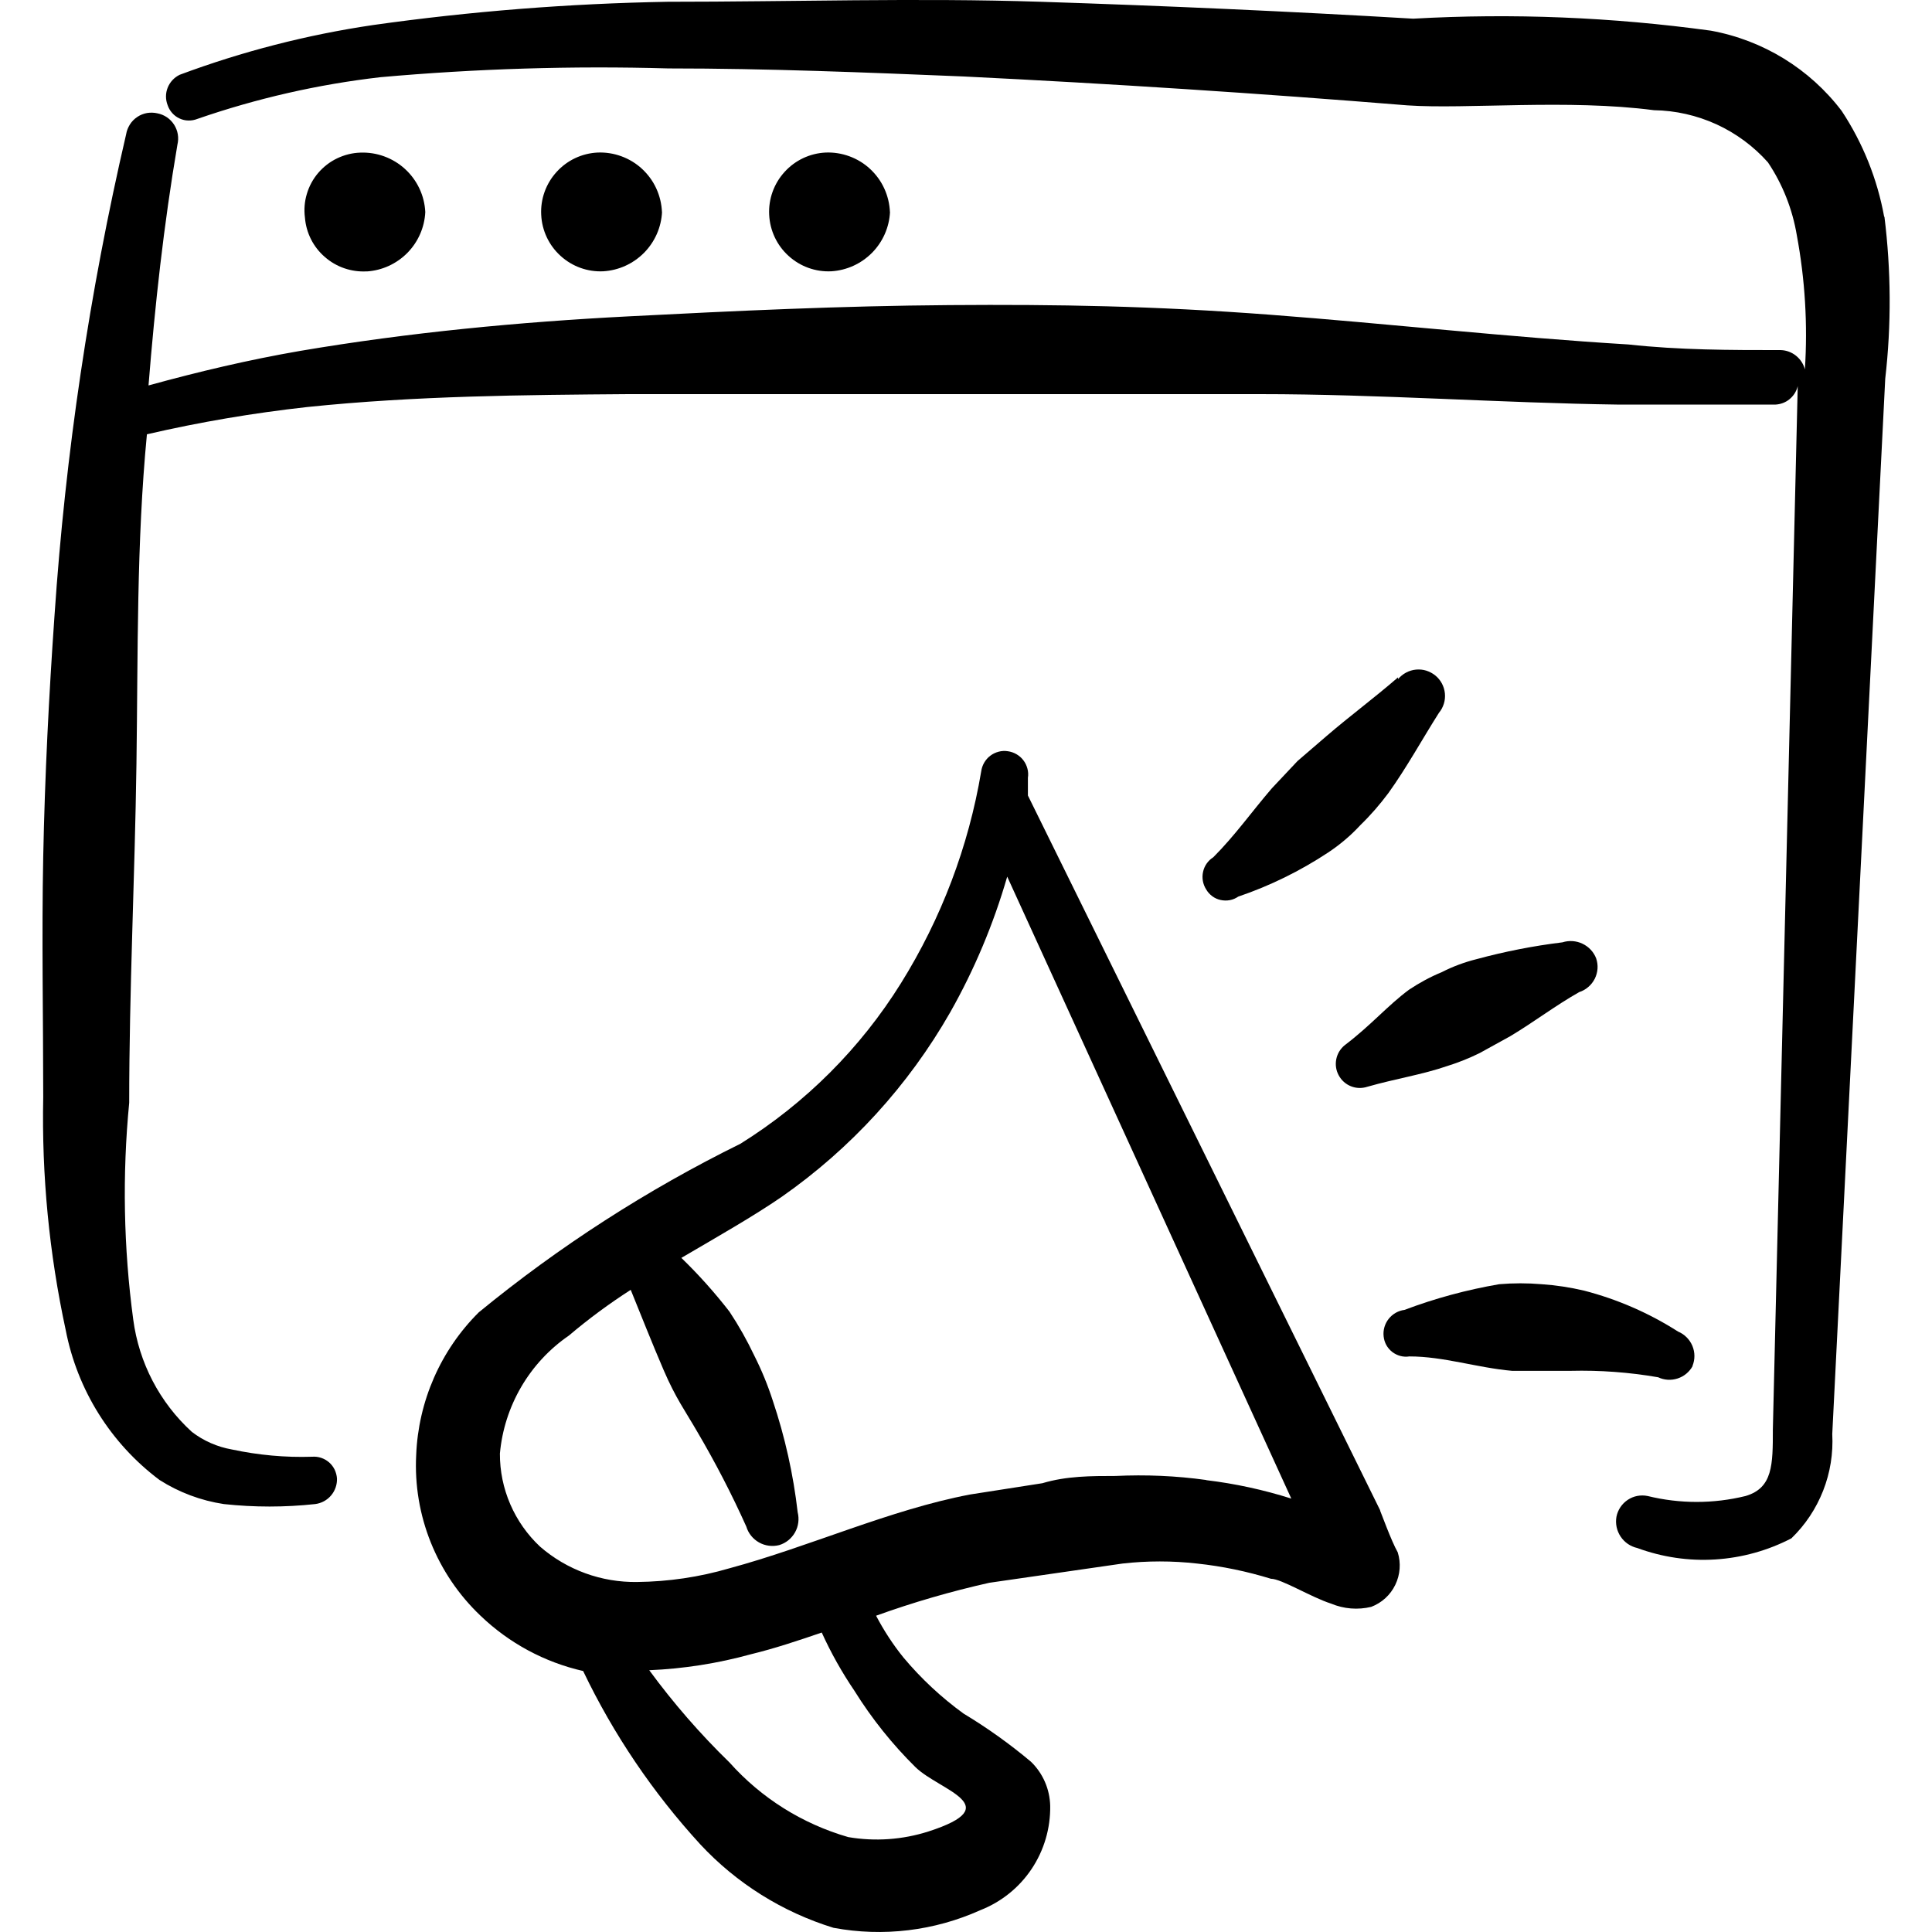 <svg xmlns="http://www.w3.org/2000/svg" fill="none" viewBox="0 0 24 24" id="Advertising-Ad-Browser--Streamline-Freehand">
  <desc>
    Advertising Ad Browser Streamline Icon: https://streamlinehq.com
  </desc>
  <path fill="#000000" fill-rule="evenodd" d="M4.555 3.372c0.191 -0.012 0.37 -0.094 0.505 -0.23 0.134 -0.136 0.214 -0.317 0.223 -0.508 -0.01 -0.205 -0.101 -0.397 -0.252 -0.535 -0.151 -0.138 -0.351 -0.211 -0.555 -0.203 -0.1 0.003 -0.198 0.028 -0.288 0.071 -0.09 0.043 -0.17 0.105 -0.235 0.181 -0.065 0.076 -0.113 0.165 -0.141 0.26 -0.029 0.096 -0.037 0.196 -0.024 0.295 0.015 0.19 0.104 0.366 0.248 0.49 0.143 0.125 0.33 0.189 0.52 0.178Z" clip-rule="evenodd" stroke-width="1"></path>
  <path fill="#000000" fill-rule="evenodd" d="M8.223 2.634c-0.004 -0.101 -0.028 -0.2 -0.07 -0.292 -0.042 -0.092 -0.102 -0.174 -0.176 -0.243 -0.074 -0.069 -0.161 -0.122 -0.256 -0.157 -0.095 -0.035 -0.195 -0.051 -0.296 -0.047 -0.196 0.009 -0.38 0.096 -0.511 0.241 -0.132 0.145 -0.201 0.336 -0.191 0.532 0.009 0.196 0.096 0.38 0.241 0.511 0.145 0.132 0.336 0.201 0.532 0.191 0.191 -0.012 0.37 -0.094 0.505 -0.23 0.134 -0.136 0.214 -0.317 0.223 -0.508Z" clip-rule="evenodd" stroke-width="1"></path>
  <path fill="#000000" fill-rule="evenodd" d="M11.055 2.634c-0.004 -0.101 -0.028 -0.2 -0.07 -0.292 -0.042 -0.092 -0.102 -0.174 -0.176 -0.243 -0.074 -0.069 -0.161 -0.122 -0.256 -0.157 -0.095 -0.035 -0.195 -0.051 -0.296 -0.047 -0.196 0.009 -0.38 0.096 -0.511 0.241 -0.132 0.145 -0.201 0.336 -0.191 0.532 0.009 0.196 0.096 0.38 0.241 0.511 0.145 0.132 0.336 0.201 0.532 0.191 0.191 -0.012 0.37 -0.094 0.505 -0.23 0.134 -0.136 0.214 -0.317 0.223 -0.508Z" clip-rule="evenodd" stroke-width="1"></path>
  <path fill="#000000" fill-rule="evenodd" d="M23.406 2.694c-0.085 -0.47 -0.265 -0.918 -0.528 -1.316 -0.398 -0.524 -0.978 -0.879 -1.625 -0.997C20.028 0.213 18.789 0.162 17.555 0.232 16.039 0.142 14.464 0.072 12.929 0.022c-1.535 -0.05 -3.08 0 -4.636 0C7.069 0.044 5.847 0.14 4.635 0.311c-0.82 0.121 -1.626 0.328 -2.403 0.618 -0.068 0.033 -0.121 0.09 -0.149 0.16 -0.028 0.07 -0.028 0.148 -0 0.219 0.012 0.036 0.032 0.069 0.057 0.097 0.025 0.028 0.056 0.051 0.091 0.067 0.035 0.016 0.072 0.025 0.11 0.025 0.038 0.001 0.076 -0.006 0.111 -0.02 0.737 -0.255 1.499 -0.429 2.273 -0.518C5.914 0.853 7.109 0.816 8.303 0.85c1.236 0 2.452 0.05 3.669 0.1 1.834 0.09 3.669 0.209 5.513 0.359 0.728 0.05 1.994 -0.08 3.061 0.06 0.268 0.004 0.532 0.064 0.776 0.175 0.244 0.112 0.462 0.273 0.64 0.473 0.183 0.273 0.305 0.583 0.359 0.907 0.102 0.549 0.136 1.108 0.1 1.665 -0.017 -0.067 -0.056 -0.126 -0.11 -0.17 -0.054 -0.043 -0.12 -0.068 -0.189 -0.07 -0.628 0 -1.256 0 -1.894 -0.07 -1.485 -0.09 -2.991 -0.259 -4.446 -0.369 -1.456 -0.11 -2.642 -0.13 -3.988 -0.12 -1.346 0.01 -2.632 0.07 -3.988 0.14 -1.356 0.07 -2.722 0.199 -4.077 0.429 -0.638 0.11 -1.266 0.259 -1.884 0.429 0.08 -0.997 0.189 -1.994 0.359 -2.991 0.01 -0.042 0.012 -0.086 0.005 -0.128 -0.007 -0.043 -0.023 -0.083 -0.046 -0.12 -0.023 -0.036 -0.054 -0.068 -0.089 -0.092 -0.036 -0.024 -0.076 -0.041 -0.118 -0.049 -0.043 -0.01 -0.087 -0.011 -0.13 -0.004 -0.043 0.008 -0.084 0.024 -0.121 0.049 -0.036 0.024 -0.068 0.056 -0.091 0.093s-0.04 0.078 -0.047 0.122C1.11 3.634 0.813 5.634 0.677 7.649 0.607 8.645 0.557 9.642 0.537 10.639c-0.02 0.997 0 1.994 0 2.991 -0.02 0.971 0.074 1.942 0.279 2.891 0.144 0.745 0.559 1.409 1.166 1.864 0.242 0.154 0.514 0.256 0.798 0.299 0.378 0.041 0.759 0.041 1.136 0 0.077 -0.01 0.147 -0.048 0.197 -0.107 0.05 -0.059 0.076 -0.135 0.073 -0.212 -0.003 -0.038 -0.013 -0.075 -0.029 -0.109 -0.017 -0.034 -0.04 -0.065 -0.069 -0.09 -0.029 -0.025 -0.062 -0.044 -0.098 -0.056 -0.036 -0.012 -0.074 -0.017 -0.112 -0.014 -0.335 0.011 -0.669 -0.02 -0.997 -0.09 -0.181 -0.032 -0.353 -0.107 -0.498 -0.219 -0.4 -0.365 -0.657 -0.859 -0.728 -1.396 -0.12 -0.892 -0.137 -1.796 -0.05 -2.692 0 -1.396 0.07 -2.801 0.09 -4.207 0.02 -1.406 0 -2.742 0.13 -4.097 0.657 -0.152 1.323 -0.265 1.994 -0.339 1.346 -0.14 2.702 -0.15 3.988 -0.16h7.846c1.476 0 2.991 0.11 4.456 0.13h1.944c0.065 -0.003 0.128 -0.026 0.178 -0.068 0.05 -0.041 0.086 -0.098 0.101 -0.162l-0.309 12.96c0 0.439 0 0.728 -0.339 0.828 -0.399 0.098 -0.817 0.098 -1.216 0 -0.043 -0.009 -0.086 -0.009 -0.129 -0.001 -0.043 0.008 -0.083 0.025 -0.119 0.049 -0.036 0.024 -0.067 0.055 -0.091 0.091 -0.024 0.036 -0.041 0.077 -0.049 0.119 -0.015 0.086 0.004 0.174 0.052 0.246 0.048 0.072 0.122 0.123 0.207 0.142 0.31 0.114 0.64 0.163 0.97 0.142 0.33 -0.021 0.651 -0.11 0.944 -0.262 0.173 -0.167 0.307 -0.369 0.395 -0.593 0.088 -0.224 0.126 -0.464 0.113 -0.703l0.658 -13.109c0.077 -0.669 0.073 -1.345 -0.01 -2.014Z" clip-rule="evenodd" stroke-width="1"></path>
  <path fill="#000000" fill-rule="evenodd" d="m17.146 18.764 -4.377 -8.882V9.662c0.006 -0.038 0.004 -0.077 -0.006 -0.114 -0.01 -0.037 -0.026 -0.072 -0.05 -0.103 -0.023 -0.031 -0.052 -0.056 -0.086 -0.076 -0.033 -0.019 -0.07 -0.032 -0.108 -0.037 -0.038 -0.006 -0.077 -0.004 -0.114 0.006 -0.037 0.01 -0.072 0.026 -0.103 0.05 -0.031 0.023 -0.056 0.052 -0.076 0.086 -0.019 0.033 -0.032 0.07 -0.037 0.108 -0.157 0.934 -0.496 1.828 -0.997 2.632 -0.503 0.808 -1.186 1.49 -1.994 1.994 -1.16 0.572 -2.25 1.274 -3.25 2.094 -0.475 0.472 -0.752 1.106 -0.778 1.774 -0.019 0.37 0.043 0.74 0.181 1.084 0.138 0.344 0.348 0.654 0.617 0.91 0.355 0.341 0.796 0.579 1.276 0.688 0.376 0.786 0.867 1.511 1.455 2.153 0.451 0.485 1.022 0.842 1.655 1.037 0.616 0.115 1.253 0.038 1.824 -0.219 0.26 -0.102 0.482 -0.28 0.637 -0.512 0.155 -0.232 0.235 -0.505 0.231 -0.784 -0.005 -0.207 -0.09 -0.404 -0.239 -0.548 -0.263 -0.221 -0.543 -0.421 -0.837 -0.598 -0.277 -0.201 -0.528 -0.435 -0.748 -0.698 -0.13 -0.161 -0.243 -0.335 -0.339 -0.518 0.46 -0.166 0.929 -0.302 1.406 -0.409l1.655 -0.239c0.308 -0.035 0.619 -0.035 0.927 0 0.311 0.033 0.618 0.097 0.917 0.189 0.13 0 0.498 0.229 0.748 0.309 0.158 0.066 0.332 0.08 0.498 0.04 0.131 -0.05 0.238 -0.147 0.299 -0.274 0.061 -0.126 0.072 -0.271 0.03 -0.404 -0.08 -0.14 -0.209 -0.498 -0.219 -0.518Zm-6.53 2.243c0.215 0.344 0.469 0.662 0.758 0.947 0.299 0.289 1.147 0.478 0.16 0.797 -0.322 0.103 -0.664 0.127 -0.997 0.07 -0.569 -0.164 -1.081 -0.485 -1.475 -0.927 -0.364 -0.354 -0.697 -0.737 -0.997 -1.146 0.428 -0.018 0.853 -0.085 1.266 -0.199 0.289 -0.07 0.588 -0.17 0.877 -0.269 0.115 0.254 0.252 0.497 0.409 0.728Zm4.367 -2.622c-0.373 -0.052 -0.75 -0.068 -1.127 -0.05 -0.299 0 -0.608 0 -0.907 0.09l-0.897 0.14c-0.997 0.189 -1.994 0.648 -2.991 0.917 -0.372 0.109 -0.758 0.166 -1.146 0.17 -0.442 0.007 -0.872 -0.149 -1.206 -0.439 -0.158 -0.148 -0.284 -0.327 -0.37 -0.526 -0.086 -0.199 -0.13 -0.413 -0.129 -0.63 0.026 -0.292 0.117 -0.575 0.265 -0.829 0.148 -0.253 0.35 -0.471 0.592 -0.637 0.243 -0.206 0.5 -0.396 0.768 -0.568 0.13 0.319 0.259 0.648 0.409 0.997 0.15 0.349 0.269 0.508 0.419 0.768 0.224 0.381 0.427 0.773 0.608 1.176 0.025 0.084 0.082 0.154 0.158 0.197 0.076 0.043 0.166 0.054 0.25 0.033 0.084 -0.025 0.154 -0.082 0.197 -0.158 0.043 -0.076 0.054 -0.166 0.033 -0.25 -0.054 -0.471 -0.158 -0.936 -0.309 -1.386 -0.062 -0.192 -0.138 -0.378 -0.229 -0.558 -0.09 -0.19 -0.193 -0.373 -0.309 -0.548 -0.183 -0.236 -0.383 -0.46 -0.598 -0.668 0.459 -0.269 0.897 -0.518 1.246 -0.758 0.859 -0.6 1.574 -1.383 2.094 -2.293 0.301 -0.532 0.538 -1.097 0.708 -1.685l3.529 7.726c-0.344 -0.109 -0.698 -0.186 -1.057 -0.229Z" clip-rule="evenodd" stroke-width="1"></path>
  <path fill="#000000" fill-rule="evenodd" d="M17.365 8.416c-0.299 0.259 -0.598 0.479 -0.887 0.728l-0.359 0.309 -0.319 0.339c-0.249 0.289 -0.459 0.588 -0.728 0.857 -0.065 0.041 -0.111 0.106 -0.127 0.181 -0.017 0.075 -0.003 0.153 0.038 0.218 0.019 0.033 0.045 0.062 0.076 0.085 0.031 0.023 0.066 0.039 0.104 0.047 0.037 0.008 0.076 0.009 0.114 0.002 0.038 -0.007 0.073 -0.022 0.105 -0.044 0.394 -0.134 0.769 -0.318 1.117 -0.548 0.146 -0.097 0.28 -0.21 0.399 -0.339 0.127 -0.123 0.243 -0.257 0.349 -0.399 0.229 -0.319 0.419 -0.668 0.628 -0.997 0.028 -0.033 0.048 -0.072 0.061 -0.113 0.013 -0.041 0.017 -0.085 0.013 -0.128 -0.004 -0.043 -0.017 -0.085 -0.037 -0.123 -0.02 -0.038 -0.048 -0.072 -0.081 -0.099s-0.072 -0.048 -0.113 -0.061c-0.041 -0.013 -0.085 -0.017 -0.128 -0.013 -0.043 0.004 -0.085 0.017 -0.123 0.037 -0.038 0.02 -0.072 0.048 -0.1 0.081v-0.02Z" clip-rule="evenodd" stroke-width="1"></path>
  <path fill="#000000" fill-rule="evenodd" d="M21.024 16.97c0.033 -0.081 0.033 -0.171 -0.001 -0.252 -0.034 -0.08 -0.098 -0.144 -0.178 -0.177 -0.36 -0.23 -0.753 -0.401 -1.166 -0.508 -0.174 -0.041 -0.35 -0.068 -0.528 -0.08 -0.176 -0.015 -0.352 -0.015 -0.528 0 -0.401 0.069 -0.795 0.175 -1.176 0.319 -0.078 0.01 -0.148 0.05 -0.197 0.112 -0.048 0.061 -0.071 0.14 -0.062 0.217 0.004 0.038 0.015 0.074 0.033 0.107 0.018 0.033 0.043 0.062 0.073 0.086 0.03 0.023 0.064 0.04 0.101 0.05 0.037 0.01 0.075 0.012 0.112 0.006 0.429 0 0.837 0.14 1.276 0.179h0.728c0.364 -0.009 0.728 0.018 1.087 0.08 0.076 0.036 0.162 0.041 0.242 0.015 0.08 -0.026 0.146 -0.081 0.187 -0.155Z" clip-rule="evenodd" stroke-width="1"></path>
  <path fill="#000000" fill-rule="evenodd" d="M16.707 12.982c-0.055 0.044 -0.093 0.105 -0.107 0.174 -0.014 0.069 -0.004 0.14 0.03 0.202 0.033 0.062 0.087 0.11 0.152 0.136 0.065 0.026 0.137 0.028 0.204 0.006 0.349 -0.1 0.678 -0.149 0.997 -0.259 0.137 -0.043 0.27 -0.096 0.399 -0.16l0.379 -0.209c0.299 -0.179 0.558 -0.379 0.857 -0.548 0.041 -0.013 0.08 -0.035 0.113 -0.064 0.033 -0.028 0.06 -0.063 0.08 -0.102 0.019 -0.039 0.031 -0.081 0.034 -0.125 0.003 -0.043 -0.003 -0.087 -0.017 -0.128 -0.031 -0.08 -0.092 -0.145 -0.17 -0.182 -0.078 -0.037 -0.167 -0.043 -0.249 -0.017 -0.36 0.044 -0.717 0.114 -1.067 0.209 -0.148 0.037 -0.292 0.09 -0.429 0.16 -0.143 0.059 -0.28 0.133 -0.409 0.219 -0.269 0.199 -0.469 0.439 -0.797 0.688Z" clip-rule="evenodd" stroke-width="1"></path>
</svg>